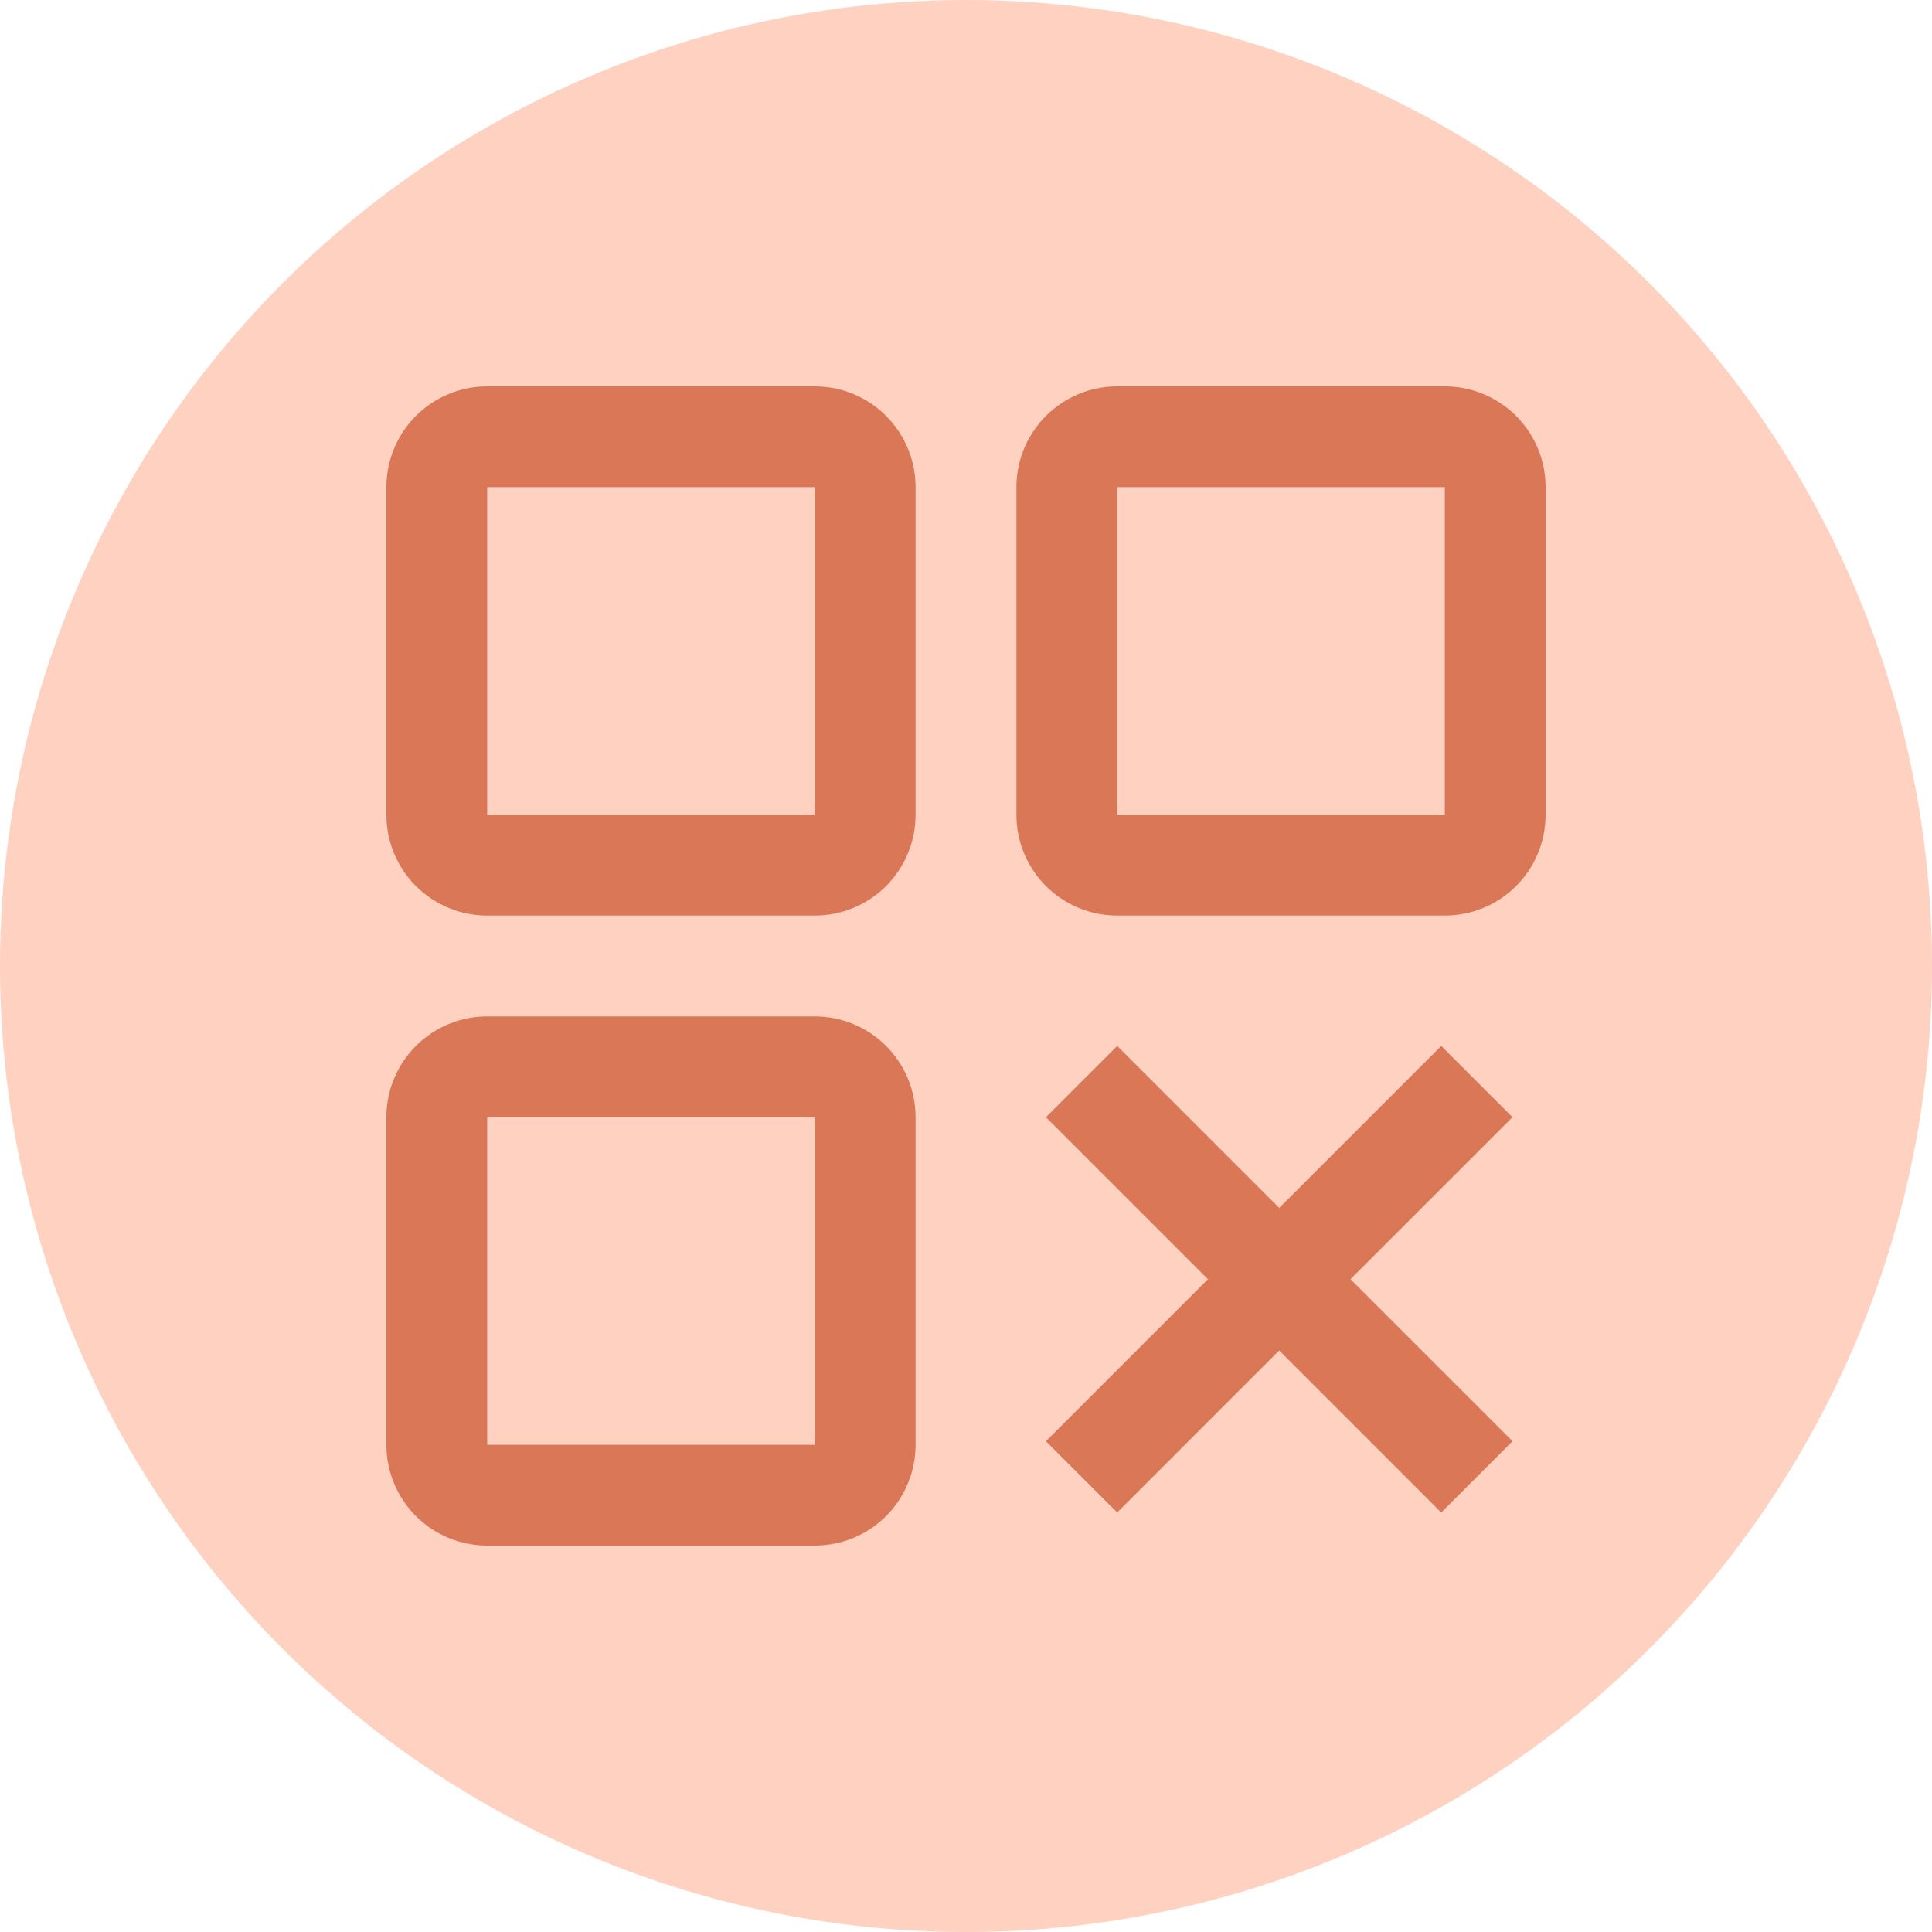 <svg xmlns="http://www.w3.org/2000/svg" width="30" height="30" viewBox="0 0 30 30" fill="none"><circle cx="15" cy="15" r="15" fill="#FFD1C1"/><path d="M16.241 17.348L17.348 16.241L23.486 22.379L22.379 23.486L16.241 17.348Z" fill="#D97757"/><path d="M22.379 16.241L23.486 17.348L17.348 23.486L16.241 22.379L22.379 16.241Z" fill="#D97757"/><path d="M12.652 6C12.858 6 13.061 6.04 13.251 6.119C13.441 6.198 13.614 6.313 13.759 6.458C13.904 6.604 14.02 6.776 14.098 6.966C14.177 7.156 14.217 7.36 14.217 7.565V12.652C14.217 13.067 14.053 13.465 13.759 13.759C13.465 14.053 13.067 14.217 12.652 14.217H7.565C7.36 14.217 7.156 14.177 6.966 14.098C6.776 14.02 6.604 13.904 6.458 13.759C6.313 13.614 6.198 13.441 6.119 13.251C6.04 13.061 6 12.858 6 12.652V7.565C6 7.36 6.04 7.156 6.119 6.966C6.198 6.776 6.313 6.604 6.458 6.458C6.604 6.313 6.776 6.198 6.966 6.119C7.156 6.04 7.36 6 7.565 6H12.652ZM12.652 7.565H7.565V12.652H12.652V7.565ZM12.652 15.783C12.858 15.783 13.061 15.823 13.251 15.902C13.441 15.98 13.614 16.096 13.759 16.241C13.904 16.386 14.02 16.559 14.098 16.749C14.177 16.939 14.217 17.142 14.217 17.348V22.435C14.217 22.64 14.177 22.844 14.098 23.034C14.02 23.224 13.904 23.396 13.759 23.542C13.614 23.687 13.441 23.802 13.251 23.881C13.061 23.959 12.858 24 12.652 24H7.565C7.36 24 7.156 23.959 6.966 23.881C6.776 23.802 6.604 23.687 6.458 23.542C6.313 23.396 6.198 23.224 6.119 23.034C6.04 22.844 6 22.64 6 22.435V17.348C6 17.142 6.04 16.939 6.119 16.749C6.198 16.559 6.313 16.386 6.458 16.241C6.604 16.096 6.776 15.98 6.966 15.902C7.156 15.823 7.36 15.783 7.565 15.783H12.652ZM12.652 17.348H7.565V22.435H12.652V17.348ZM22.435 6C22.64 6 22.844 6.04 23.034 6.119C23.224 6.198 23.396 6.313 23.542 6.458C23.687 6.604 23.802 6.776 23.881 6.966C23.959 7.156 24 7.36 24 7.565V12.652C24 12.858 23.959 13.061 23.881 13.251C23.802 13.441 23.687 13.614 23.542 13.759C23.396 13.904 23.224 14.02 23.034 14.098C22.844 14.177 22.64 14.217 22.435 14.217H17.348C17.142 14.217 16.939 14.177 16.749 14.098C16.559 14.02 16.386 13.904 16.241 13.759C16.096 13.614 15.98 13.441 15.902 13.251C15.823 13.061 15.783 12.858 15.783 12.652V7.565C15.783 7.36 15.823 7.156 15.902 6.966C15.98 6.776 16.096 6.604 16.241 6.458C16.386 6.313 16.559 6.198 16.749 6.119C16.939 6.04 17.142 6 17.348 6H22.435ZM22.435 7.565H17.348V12.652H22.435V7.565Z" fill="#D97757"/></svg>